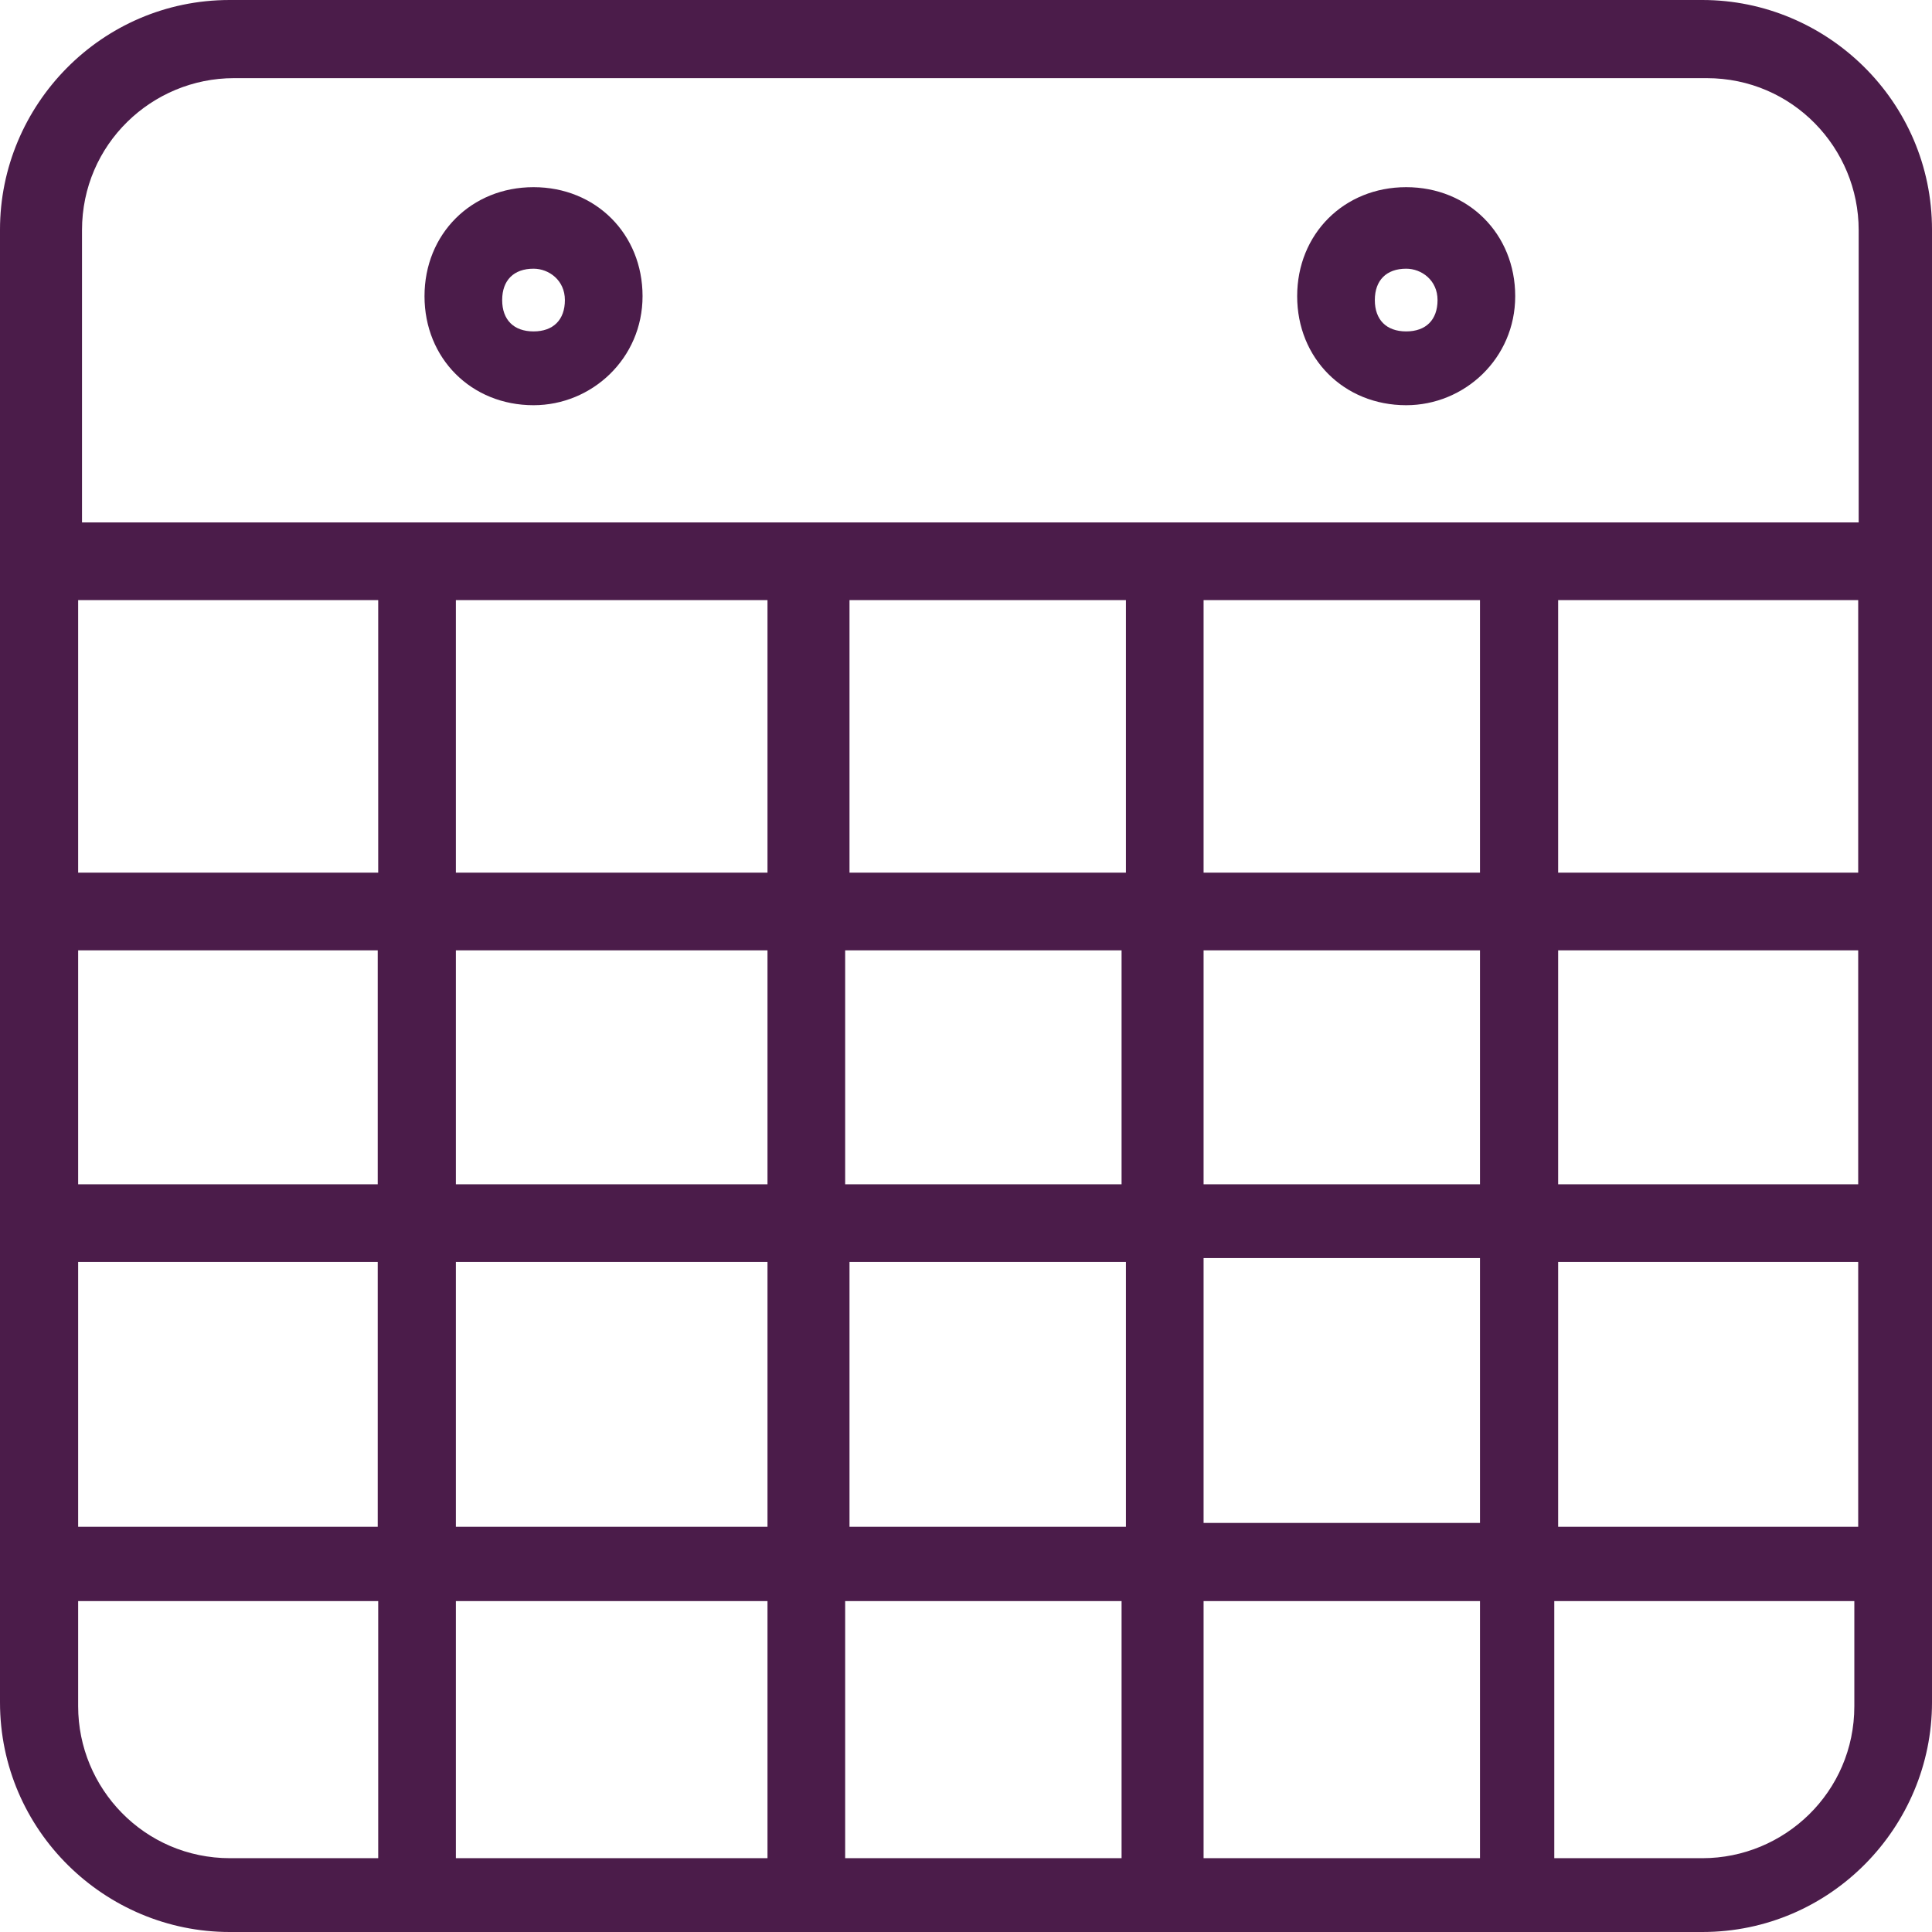 <?xml version="1.0" encoding="UTF-8"?>
<svg xmlns="http://www.w3.org/2000/svg" id="Layer_2" data-name="Layer 2" viewBox="0 0 40.05 40.05">
  <defs>
    <style>
      .cls-1 {
        fill: #4b1c4a;
      }
    </style>
  </defs>
  <g id="Layer_1-2" data-name="Layer 1">
    <g>
      <path class="cls-1" d="M35.29,0H4.76C2.1,0,0,2.18,0,4.76v30.53c0,2.66,2.18,4.76,4.76,4.76h30.53c2.66,0,4.76-2.18,4.76-4.76V4.76c0-2.66-2.18-4.76-4.76-4.76ZM4.85,1.62h30.53c1.78,0,3.15,1.45,3.15,3.15v6.06H1.7v-6.06c0-1.78,1.45-3.15,3.15-3.15h0ZM17.52,24.55v-4.85h5.73v4.85h-5.73ZM23.34,26.16v5.49h-5.73v-5.49h5.73ZM15.91,24.55h-6.46v-4.85h6.46v4.85ZM24.95,19.7h5.73v4.85h-5.73v-4.85ZM24.95,18.09v-5.65h5.73v5.65h-5.73ZM23.34,18.09h-5.73v-5.65h5.73v5.65ZM15.91,18.09h-6.46v-5.65h6.46v5.65ZM7.83,18.09H1.62v-5.65h6.22v5.65ZM7.83,19.7v4.85H1.62v-4.85h6.22ZM7.83,26.16v5.49H1.62v-5.49h6.22ZM9.45,26.16h6.46v5.49h-6.46v-5.49ZM15.91,33.19v5.33h-6.46v-5.33h6.46ZM17.52,33.19h5.73v5.33h-5.73v-5.33ZM24.95,33.19h5.73v5.33h-5.73v-5.33ZM24.95,31.57v-5.49h5.73v5.49h-5.73ZM32.3,26.16h6.22v5.49h-6.22v-5.49ZM32.3,24.55v-4.85h6.22v4.85h-6.22ZM32.3,18.09v-5.65h6.22v5.65h-6.22ZM1.62,35.37v-2.18h6.22v5.33h-3.07c-1.78,0-3.15-1.45-3.15-3.15h0ZM35.29,38.52h-3.07v-5.33h6.22v2.18c0,1.78-1.45,3.15-3.15,3.15h0Z"></path>
      <path class="cls-1" d="M11.06,8.4c1.21,0,2.26-.97,2.26-2.26s-.97-2.26-2.26-2.26-2.26.97-2.26,2.26.97,2.26,2.26,2.26ZM11.06,5.57c.32,0,.65.24.65.65s-.24.65-.65.65-.65-.24-.65-.65.24-.65.65-.65Z"></path>
      <path class="cls-1" d="M29.15,8.4c1.21,0,2.26-.97,2.26-2.26s-.97-2.26-2.26-2.26-2.26.97-2.26,2.26.97,2.26,2.26,2.26ZM29.15,5.57c.32,0,.65.24.65.65s-.24.65-.65.65-.65-.24-.65-.65.24-.65.65-.65Z"></path>
    </g>
  </g>
</svg>

